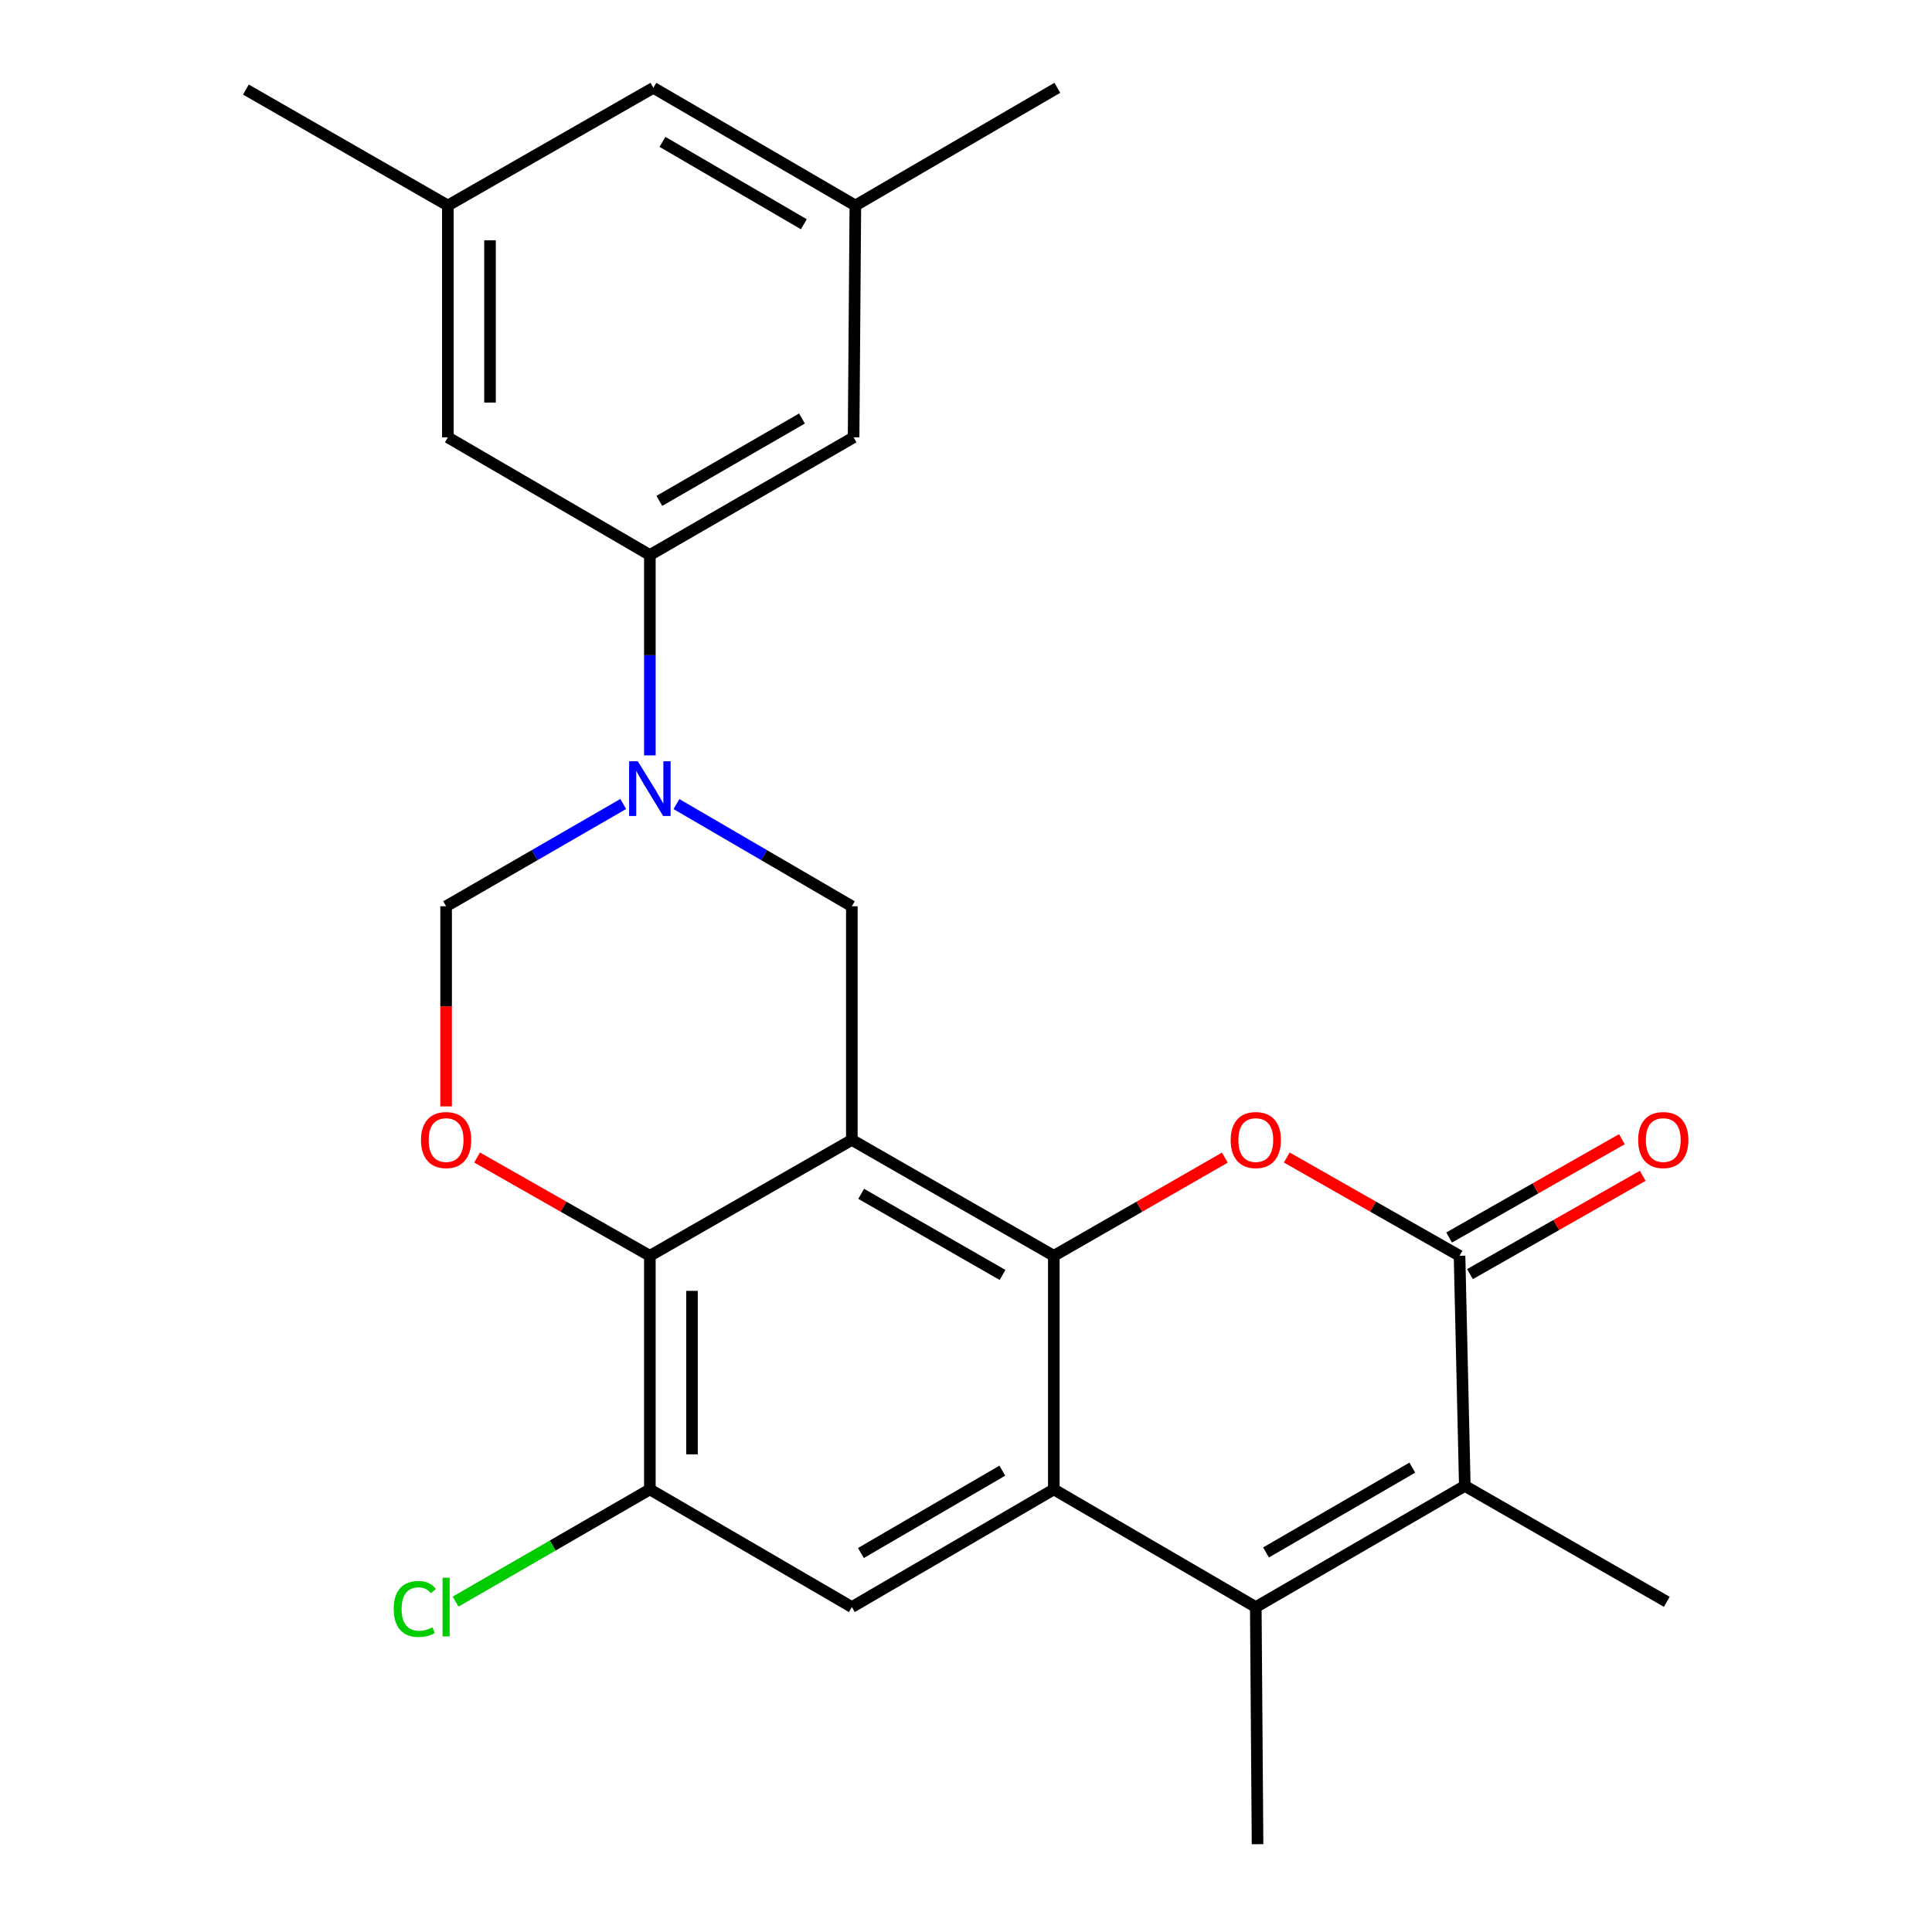 <?xml version='1.0' encoding='iso-8859-1'?>
<svg version='1.1' baseProfile='full'
              xmlns='http://www.w3.org/2000/svg'
                      xmlns:rdkit='http://www.rdkit.org/xml'
                      xmlns:xlink='http://www.w3.org/1999/xlink'
                  xml:space='preserve'
width='1000px' height='1000px' viewBox='0 0 1000 1000'>
<!-- END OF HEADER -->
<rect style='opacity:1.0;fill:#FFFFFF;stroke:none' width='1000' height='1000' x='0' y='0'> </rect>
<path class='bond-0' d='M 440.911,590.005 L 545.453,650.005' style='fill:none;fill-rule:evenodd;stroke:#000000;stroke-width:6px;stroke-linecap:butt;stroke-linejoin:miter;stroke-opacity:1' />
<path class='bond-0' d='M 445.739,617.917 L 518.918,659.917' style='fill:none;fill-rule:evenodd;stroke:#000000;stroke-width:6px;stroke-linecap:butt;stroke-linejoin:miter;stroke-opacity:1' />
<path class='bond-1' d='M 440.911,590.005 L 336.369,650.005' style='fill:none;fill-rule:evenodd;stroke:#000000;stroke-width:6px;stroke-linecap:butt;stroke-linejoin:miter;stroke-opacity:1' />
<path class='bond-2' d='M 440.911,590.005 L 440.911,469.086' style='fill:none;fill-rule:evenodd;stroke:#000000;stroke-width:6px;stroke-linecap:butt;stroke-linejoin:miter;stroke-opacity:1' />
<path class='bond-3' d='M 545.453,650.005 L 545.453,770.913' style='fill:none;fill-rule:evenodd;stroke:#000000;stroke-width:6px;stroke-linecap:butt;stroke-linejoin:miter;stroke-opacity:1' />
<path class='bond-4' d='M 545.453,650.005 L 589.718,624.6' style='fill:none;fill-rule:evenodd;stroke:#000000;stroke-width:6px;stroke-linecap:butt;stroke-linejoin:miter;stroke-opacity:1' />
<path class='bond-4' d='M 589.718,624.6 L 633.982,599.196' style='fill:none;fill-rule:evenodd;stroke:#FF0000;stroke-width:6px;stroke-linecap:butt;stroke-linejoin:miter;stroke-opacity:1' />
<path class='bond-5' d='M 545.453,770.913 L 649.995,831.821' style='fill:none;fill-rule:evenodd;stroke:#000000;stroke-width:6px;stroke-linecap:butt;stroke-linejoin:miter;stroke-opacity:1' />
<path class='bond-6' d='M 545.453,770.913 L 440.911,831.821' style='fill:none;fill-rule:evenodd;stroke:#000000;stroke-width:6px;stroke-linecap:butt;stroke-linejoin:miter;stroke-opacity:1' />
<path class='bond-6' d='M 518.795,761.208 L 445.616,803.844' style='fill:none;fill-rule:evenodd;stroke:#000000;stroke-width:6px;stroke-linecap:butt;stroke-linejoin:miter;stroke-opacity:1' />
<path class='bond-7' d='M 666.029,599.127 L 710.743,624.566' style='fill:none;fill-rule:evenodd;stroke:#FF0000;stroke-width:6px;stroke-linecap:butt;stroke-linejoin:miter;stroke-opacity:1' />
<path class='bond-7' d='M 710.743,624.566 L 755.458,650.005' style='fill:none;fill-rule:evenodd;stroke:#000000;stroke-width:6px;stroke-linecap:butt;stroke-linejoin:miter;stroke-opacity:1' />
<path class='bond-8' d='M 649.995,831.821 L 650.904,954.545' style='fill:none;fill-rule:evenodd;stroke:#000000;stroke-width:6px;stroke-linecap:butt;stroke-linejoin:miter;stroke-opacity:1' />
<path class='bond-9' d='M 649.995,831.821 L 758.183,769.096' style='fill:none;fill-rule:evenodd;stroke:#000000;stroke-width:6px;stroke-linecap:butt;stroke-linejoin:miter;stroke-opacity:1' />
<path class='bond-9' d='M 655.287,803.548 L 731.019,759.641' style='fill:none;fill-rule:evenodd;stroke:#000000;stroke-width:6px;stroke-linecap:butt;stroke-linejoin:miter;stroke-opacity:1' />
<path class='bond-10' d='M 755.458,650.005 L 758.183,769.096' style='fill:none;fill-rule:evenodd;stroke:#000000;stroke-width:6px;stroke-linecap:butt;stroke-linejoin:miter;stroke-opacity:1' />
<path class='bond-11' d='M 760.85,659.481 L 805.558,634.042' style='fill:none;fill-rule:evenodd;stroke:#000000;stroke-width:6px;stroke-linecap:butt;stroke-linejoin:miter;stroke-opacity:1' />
<path class='bond-11' d='M 805.558,634.042 L 850.267,608.604' style='fill:none;fill-rule:evenodd;stroke:#FF0000;stroke-width:6px;stroke-linecap:butt;stroke-linejoin:miter;stroke-opacity:1' />
<path class='bond-11' d='M 750.066,640.529 L 794.775,615.091' style='fill:none;fill-rule:evenodd;stroke:#000000;stroke-width:6px;stroke-linecap:butt;stroke-linejoin:miter;stroke-opacity:1' />
<path class='bond-11' d='M 794.775,615.091 L 839.484,589.652' style='fill:none;fill-rule:evenodd;stroke:#FF0000;stroke-width:6px;stroke-linecap:butt;stroke-linejoin:miter;stroke-opacity:1' />
<path class='bond-12' d='M 758.183,769.096 L 862.725,829.095' style='fill:none;fill-rule:evenodd;stroke:#000000;stroke-width:6px;stroke-linecap:butt;stroke-linejoin:miter;stroke-opacity:1' />
<path class='bond-13' d='M 336.369,650.005 L 291.655,624.566' style='fill:none;fill-rule:evenodd;stroke:#000000;stroke-width:6px;stroke-linecap:butt;stroke-linejoin:miter;stroke-opacity:1' />
<path class='bond-13' d='M 291.655,624.566 L 246.94,599.127' style='fill:none;fill-rule:evenodd;stroke:#FF0000;stroke-width:6px;stroke-linecap:butt;stroke-linejoin:miter;stroke-opacity:1' />
<path class='bond-14' d='M 336.369,650.005 L 336.369,770.913' style='fill:none;fill-rule:evenodd;stroke:#000000;stroke-width:6px;stroke-linecap:butt;stroke-linejoin:miter;stroke-opacity:1' />
<path class='bond-14' d='M 358.174,668.141 L 358.174,752.776' style='fill:none;fill-rule:evenodd;stroke:#000000;stroke-width:6px;stroke-linecap:butt;stroke-linejoin:miter;stroke-opacity:1' />
<path class='bond-15' d='M 350.134,416.197 L 395.523,442.641' style='fill:none;fill-rule:evenodd;stroke:#0000FF;stroke-width:6px;stroke-linecap:butt;stroke-linejoin:miter;stroke-opacity:1' />
<path class='bond-15' d='M 395.523,442.641 L 440.911,469.086' style='fill:none;fill-rule:evenodd;stroke:#000000;stroke-width:6px;stroke-linecap:butt;stroke-linejoin:miter;stroke-opacity:1' />
<path class='bond-16' d='M 336.369,390.995 L 336.369,339.132' style='fill:none;fill-rule:evenodd;stroke:#0000FF;stroke-width:6px;stroke-linecap:butt;stroke-linejoin:miter;stroke-opacity:1' />
<path class='bond-16' d='M 336.369,339.132 L 336.369,287.27' style='fill:none;fill-rule:evenodd;stroke:#000000;stroke-width:6px;stroke-linecap:butt;stroke-linejoin:miter;stroke-opacity:1' />
<path class='bond-17' d='M 322.585,416.139 L 276.746,442.612' style='fill:none;fill-rule:evenodd;stroke:#0000FF;stroke-width:6px;stroke-linecap:butt;stroke-linejoin:miter;stroke-opacity:1' />
<path class='bond-17' d='M 276.746,442.612 L 230.907,469.086' style='fill:none;fill-rule:evenodd;stroke:#000000;stroke-width:6px;stroke-linecap:butt;stroke-linejoin:miter;stroke-opacity:1' />
<path class='bond-18' d='M 230.907,572.662 L 230.907,520.874' style='fill:none;fill-rule:evenodd;stroke:#FF0000;stroke-width:6px;stroke-linecap:butt;stroke-linejoin:miter;stroke-opacity:1' />
<path class='bond-18' d='M 230.907,520.874 L 230.907,469.086' style='fill:none;fill-rule:evenodd;stroke:#000000;stroke-width:6px;stroke-linecap:butt;stroke-linejoin:miter;stroke-opacity:1' />
<path class='bond-19' d='M 440.911,831.821 L 336.369,770.913' style='fill:none;fill-rule:evenodd;stroke:#000000;stroke-width:6px;stroke-linecap:butt;stroke-linejoin:miter;stroke-opacity:1' />
<path class='bond-20' d='M 336.369,770.913 L 286.081,799.956' style='fill:none;fill-rule:evenodd;stroke:#000000;stroke-width:6px;stroke-linecap:butt;stroke-linejoin:miter;stroke-opacity:1' />
<path class='bond-20' d='M 286.081,799.956 L 235.792,829' style='fill:none;fill-rule:evenodd;stroke:#00CC00;stroke-width:6px;stroke-linecap:butt;stroke-linejoin:miter;stroke-opacity:1' />
<path class='bond-21' d='M 336.369,287.27 L 441.82,226.362' style='fill:none;fill-rule:evenodd;stroke:#000000;stroke-width:6px;stroke-linecap:butt;stroke-linejoin:miter;stroke-opacity:1' />
<path class='bond-21' d='M 341.281,259.252 L 415.096,216.617' style='fill:none;fill-rule:evenodd;stroke:#000000;stroke-width:6px;stroke-linecap:butt;stroke-linejoin:miter;stroke-opacity:1' />
<path class='bond-22' d='M 336.369,287.27 L 231.815,226.362' style='fill:none;fill-rule:evenodd;stroke:#000000;stroke-width:6px;stroke-linecap:butt;stroke-linejoin:miter;stroke-opacity:1' />
<path class='bond-23' d='M 441.82,226.362 L 442.728,106.363' style='fill:none;fill-rule:evenodd;stroke:#000000;stroke-width:6px;stroke-linecap:butt;stroke-linejoin:miter;stroke-opacity:1' />
<path class='bond-24' d='M 231.815,226.362 L 231.815,106.363' style='fill:none;fill-rule:evenodd;stroke:#000000;stroke-width:6px;stroke-linecap:butt;stroke-linejoin:miter;stroke-opacity:1' />
<path class='bond-24' d='M 253.62,208.362 L 253.62,124.363' style='fill:none;fill-rule:evenodd;stroke:#000000;stroke-width:6px;stroke-linecap:butt;stroke-linejoin:miter;stroke-opacity:1' />
<path class='bond-25' d='M 231.815,106.363 L 338.187,45.455' style='fill:none;fill-rule:evenodd;stroke:#000000;stroke-width:6px;stroke-linecap:butt;stroke-linejoin:miter;stroke-opacity:1' />
<path class='bond-26' d='M 231.815,106.363 L 127.273,46.363' style='fill:none;fill-rule:evenodd;stroke:#000000;stroke-width:6px;stroke-linecap:butt;stroke-linejoin:miter;stroke-opacity:1' />
<path class='bond-27' d='M 442.728,106.363 L 547.27,45.455' style='fill:none;fill-rule:evenodd;stroke:#000000;stroke-width:6px;stroke-linecap:butt;stroke-linejoin:miter;stroke-opacity:1' />
<path class='bond-28' d='M 442.728,106.363 L 338.187,45.455' style='fill:none;fill-rule:evenodd;stroke:#000000;stroke-width:6px;stroke-linecap:butt;stroke-linejoin:miter;stroke-opacity:1' />
<path class='bond-28' d='M 416.07,116.067 L 342.891,73.431' style='fill:none;fill-rule:evenodd;stroke:#000000;stroke-width:6px;stroke-linecap:butt;stroke-linejoin:miter;stroke-opacity:1' />
<path  class='atom-3' d='M 636.995 590.085
Q 636.995 583.285, 640.355 579.485
Q 643.715 575.685, 649.995 575.685
Q 656.275 575.685, 659.635 579.485
Q 662.995 583.285, 662.995 590.085
Q 662.995 596.965, 659.595 600.885
Q 656.195 604.765, 649.995 604.765
Q 643.755 604.765, 640.355 600.885
Q 636.995 597.005, 636.995 590.085
M 649.995 601.565
Q 654.315 601.565, 656.635 598.685
Q 658.995 595.765, 658.995 590.085
Q 658.995 584.525, 656.635 581.725
Q 654.315 578.885, 649.995 578.885
Q 645.675 578.885, 643.315 581.685
Q 640.995 584.485, 640.995 590.085
Q 640.995 595.805, 643.315 598.685
Q 645.675 601.565, 649.995 601.565
' fill='#FF0000'/>
<path  class='atom-8' d='M 330.109 394.018
L 339.389 409.018
Q 340.309 410.498, 341.789 413.178
Q 343.269 415.858, 343.349 416.018
L 343.349 394.018
L 347.109 394.018
L 347.109 422.338
L 343.229 422.338
L 333.269 405.938
Q 332.109 404.018, 330.869 401.818
Q 329.669 399.618, 329.309 398.938
L 329.309 422.338
L 325.629 422.338
L 325.629 394.018
L 330.109 394.018
' fill='#0000FF'/>
<path  class='atom-10' d='M 217.907 590.085
Q 217.907 583.285, 221.267 579.485
Q 224.627 575.685, 230.907 575.685
Q 237.187 575.685, 240.547 579.485
Q 243.907 583.285, 243.907 590.085
Q 243.907 596.965, 240.507 600.885
Q 237.107 604.765, 230.907 604.765
Q 224.667 604.765, 221.267 600.885
Q 217.907 597.005, 217.907 590.085
M 230.907 601.565
Q 235.227 601.565, 237.547 598.685
Q 239.907 595.765, 239.907 590.085
Q 239.907 584.525, 237.547 581.725
Q 235.227 578.885, 230.907 578.885
Q 226.587 578.885, 224.227 581.685
Q 221.907 584.485, 221.907 590.085
Q 221.907 595.805, 224.227 598.685
Q 226.587 601.565, 230.907 601.565
' fill='#FF0000'/>
<path  class='atom-15' d='M 847.908 590.085
Q 847.908 583.285, 851.268 579.485
Q 854.628 575.685, 860.908 575.685
Q 867.188 575.685, 870.548 579.485
Q 873.908 583.285, 873.908 590.085
Q 873.908 596.965, 870.508 600.885
Q 867.108 604.765, 860.908 604.765
Q 854.668 604.765, 851.268 600.885
Q 847.908 597.005, 847.908 590.085
M 860.908 601.565
Q 865.228 601.565, 867.548 598.685
Q 869.908 595.765, 869.908 590.085
Q 869.908 584.525, 867.548 581.725
Q 865.228 578.885, 860.908 578.885
Q 856.588 578.885, 854.228 581.685
Q 851.908 584.485, 851.908 590.085
Q 851.908 595.805, 854.228 598.685
Q 856.588 601.565, 860.908 601.565
' fill='#FF0000'/>
<path  class='atom-20' d='M 203.787 832.801
Q 203.787 825.761, 207.067 822.081
Q 210.387 818.361, 216.667 818.361
Q 222.507 818.361, 225.627 822.481
L 222.987 824.641
Q 220.707 821.641, 216.667 821.641
Q 212.387 821.641, 210.107 824.521
Q 207.867 827.361, 207.867 832.801
Q 207.867 838.401, 210.187 841.281
Q 212.547 844.161, 217.107 844.161
Q 220.227 844.161, 223.867 842.281
L 224.987 845.281
Q 223.507 846.241, 221.267 846.801
Q 219.027 847.361, 216.547 847.361
Q 210.387 847.361, 207.067 843.601
Q 203.787 839.841, 203.787 832.801
' fill='#00CC00'/>
<path  class='atom-20' d='M 229.067 816.641
L 232.747 816.641
L 232.747 847.001
L 229.067 847.001
L 229.067 816.641
' fill='#00CC00'/>
</svg>
